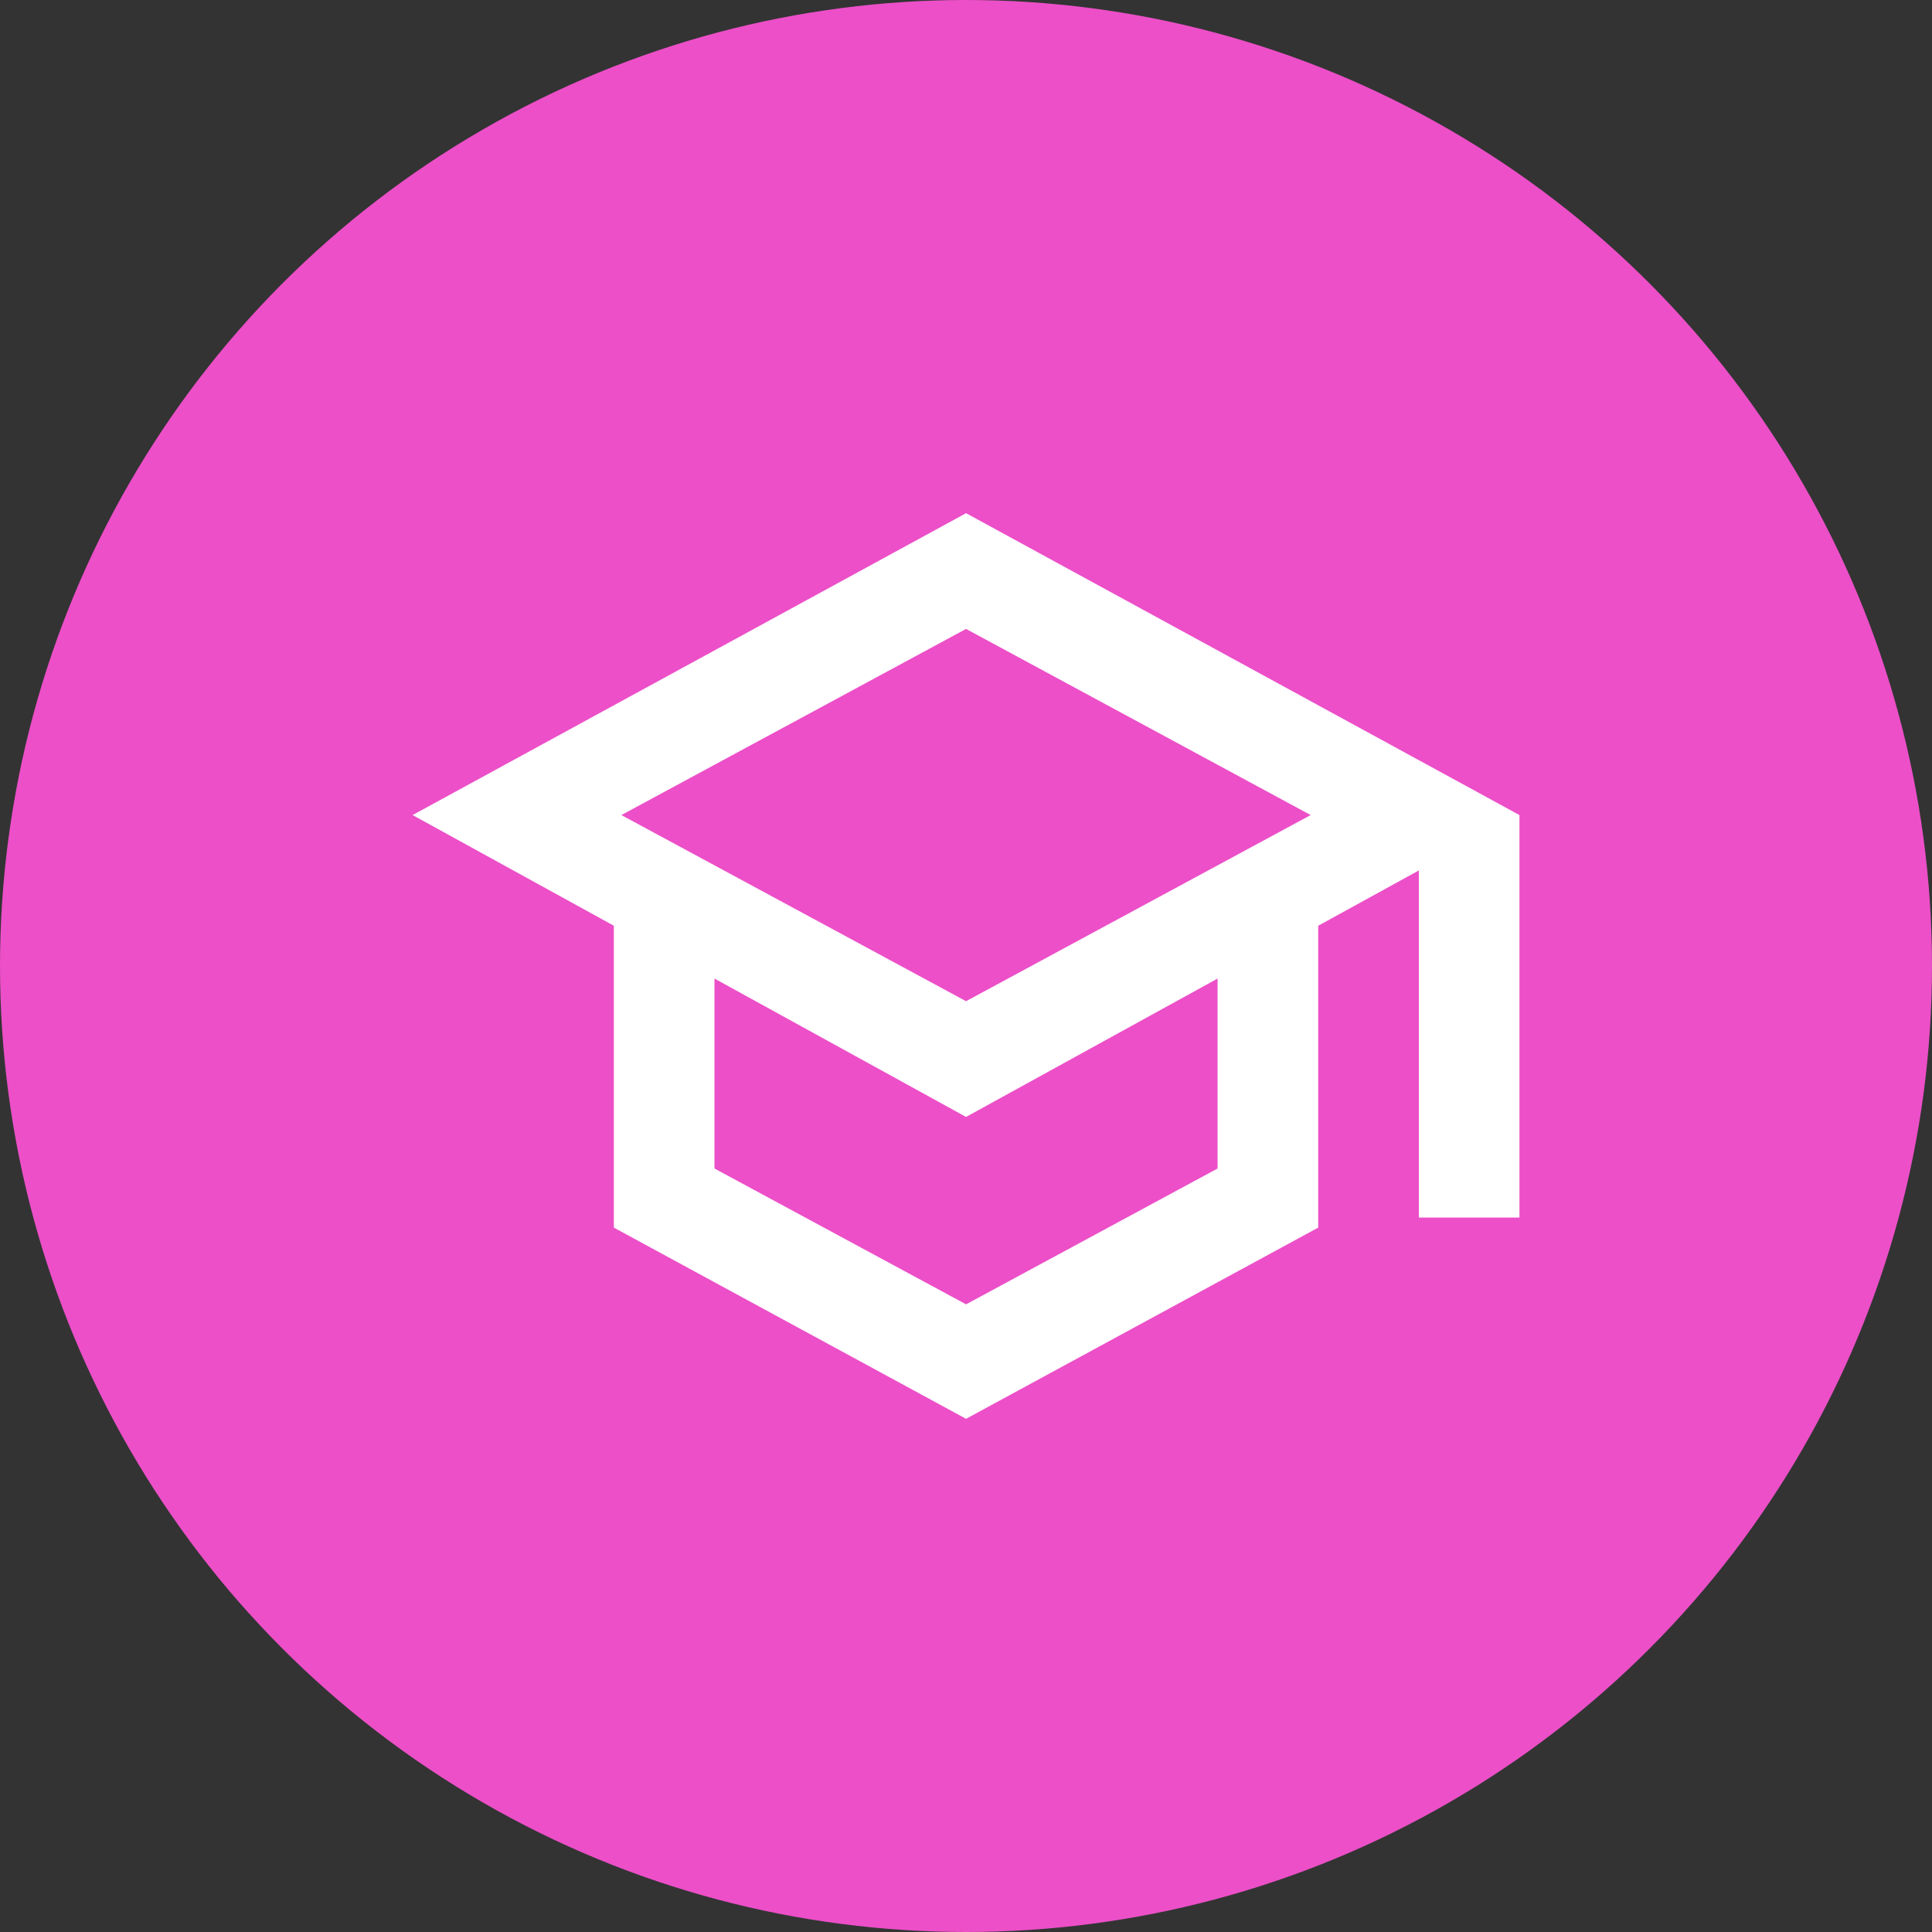 <svg width="32" height="32" viewBox="0 0 32 32" fill="none" xmlns="http://www.w3.org/2000/svg">
<rect x="0" y="0" width="32" height="32" fill="#333333" stroke="none"/>
<circle cx="16" cy="16" r="16" fill="#EC4FC8"/>
<path d="M16.001 23.5L10.167 20.333V15.333L6.834 13.5L16.001 8.5L25.167 13.5V20.167H23.501V14.417L21.834 15.333V20.333L16.001 23.5ZM16.001 16.583L21.709 13.5L16.001 10.417L10.292 13.5L16.001 16.583ZM16.001 21.604L20.167 19.354V16.208L16.001 18.5L11.834 16.208V19.354L16.001 21.604Z" fill="white"/>
</svg>
